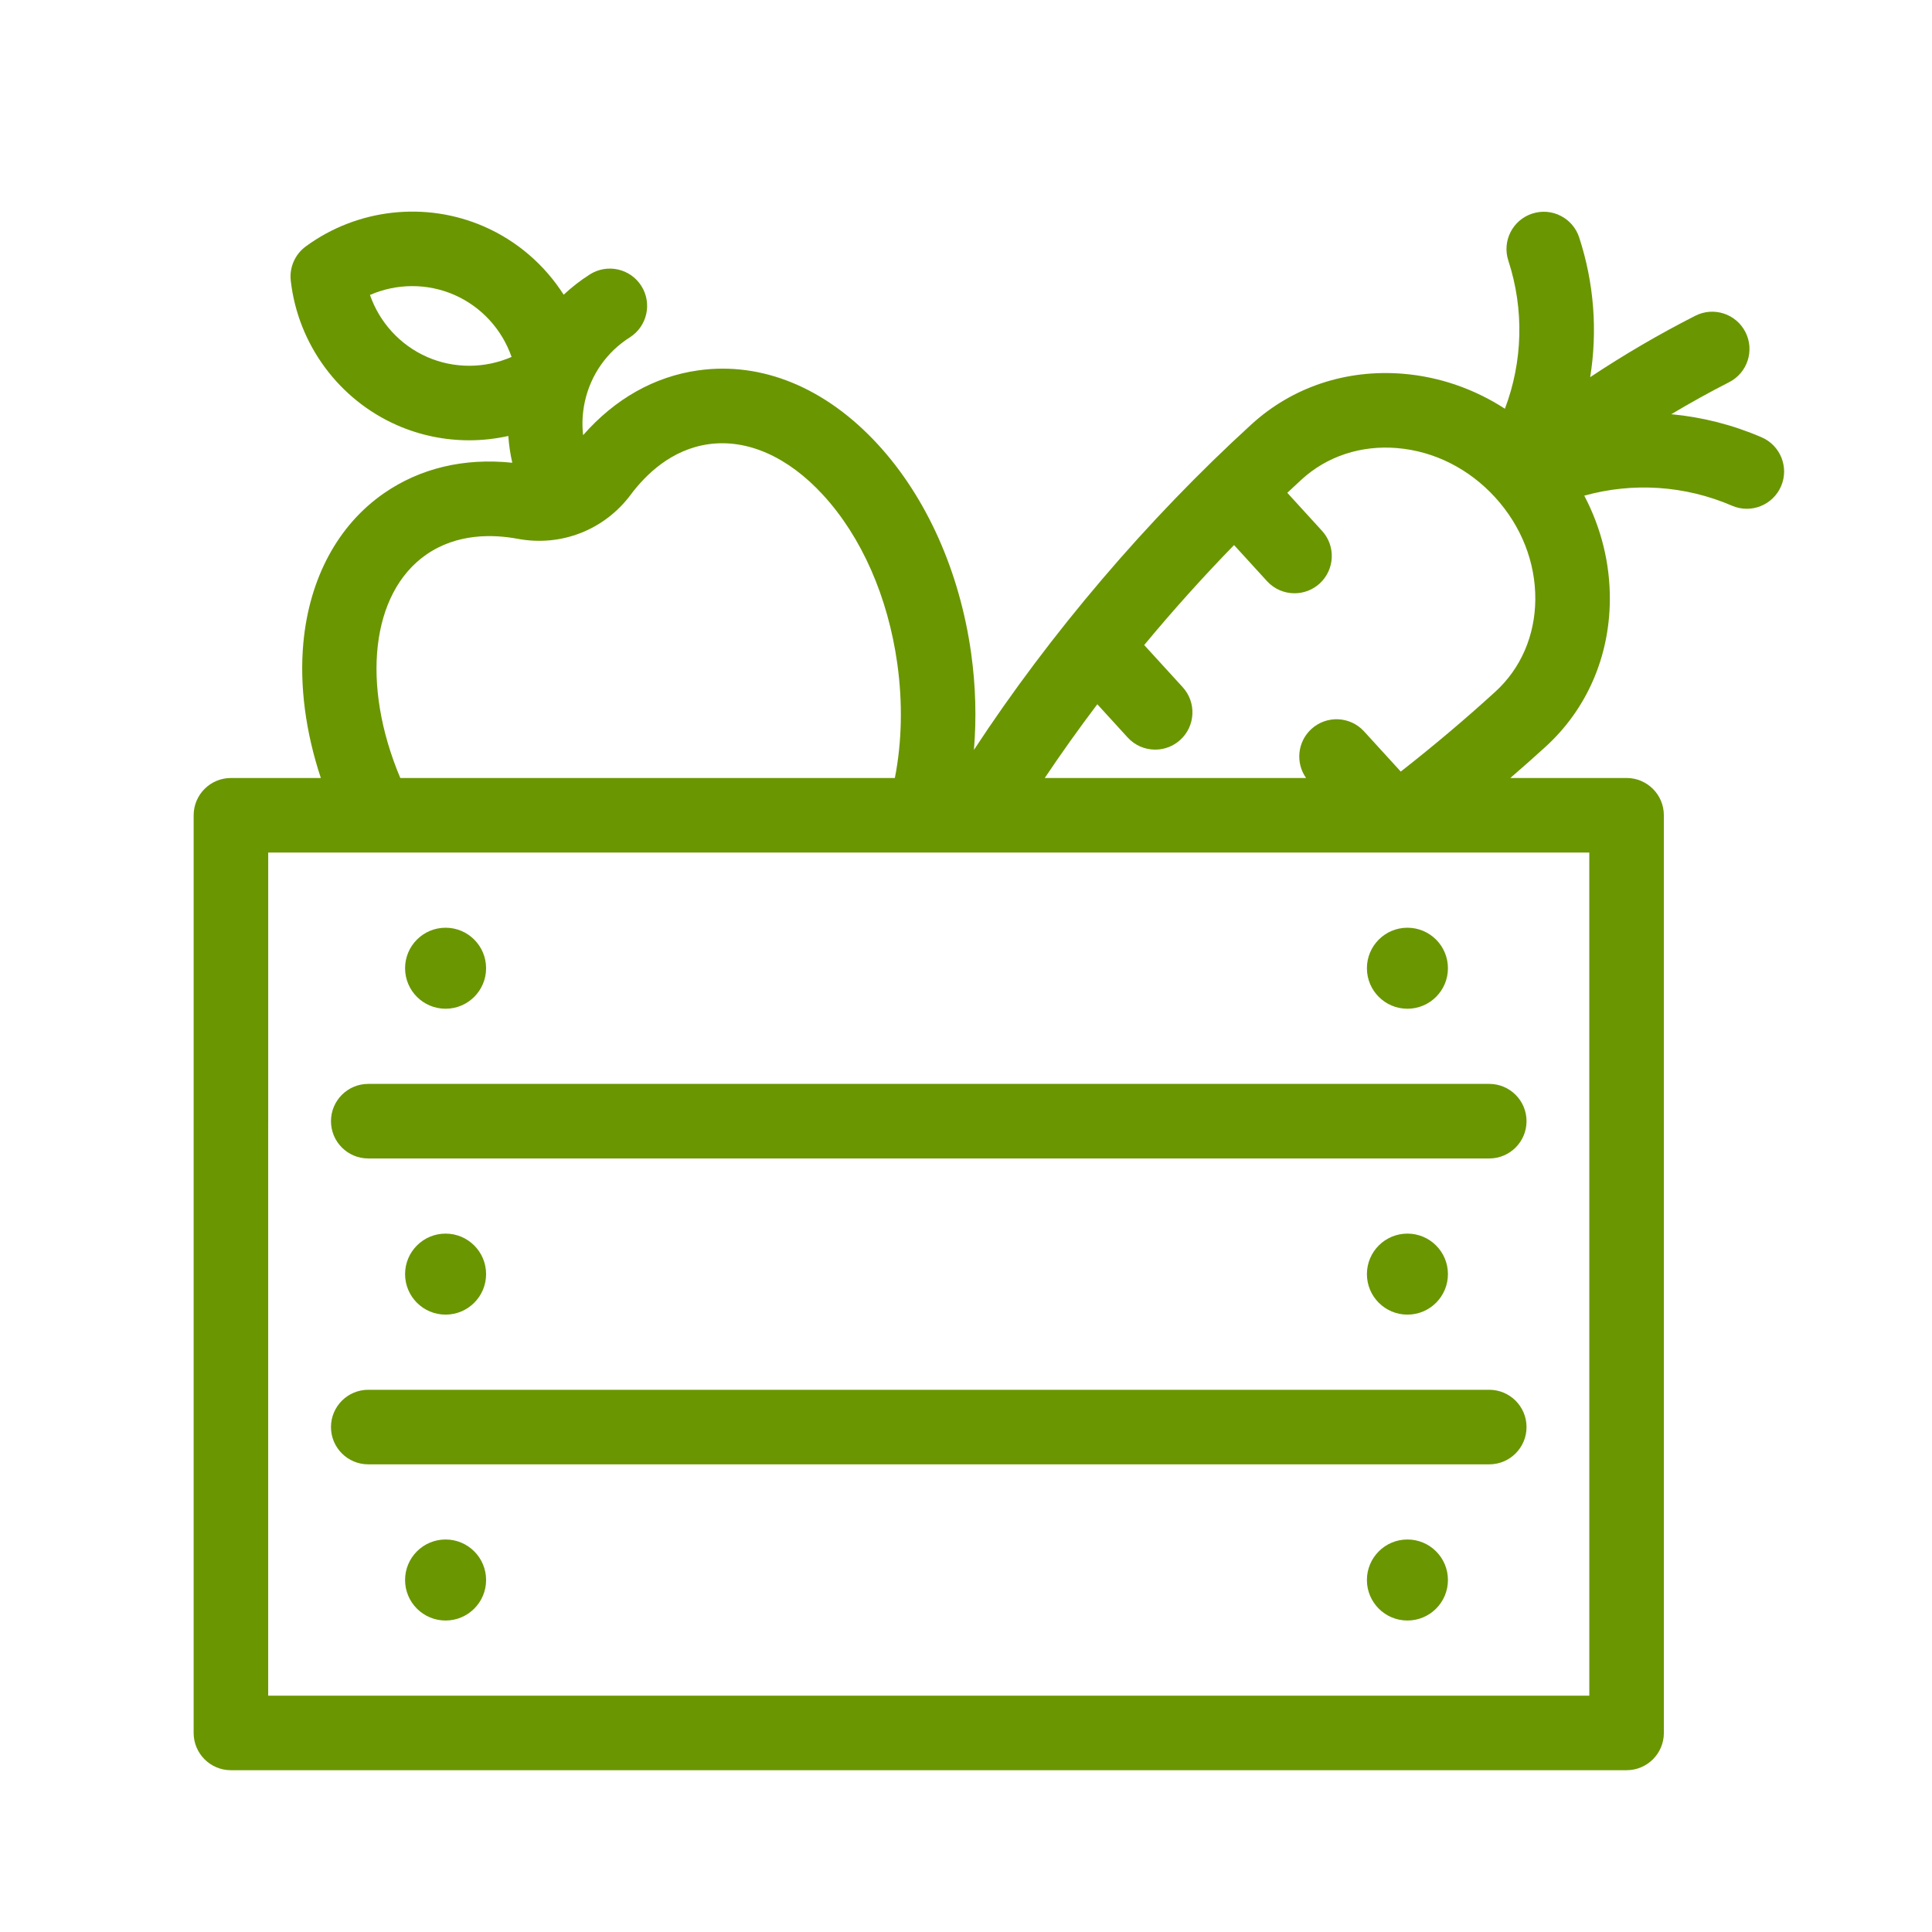 <?xml version="1.0" encoding="utf-8"?>
<!-- Generator: Adobe Illustrator 15.1.0, SVG Export Plug-In  -->
<!DOCTYPE svg PUBLIC "-//W3C//DTD SVG 1.1//EN" "http://www.w3.org/Graphics/SVG/1.1/DTD/svg11.dtd">
<svg version="1.1"
	 xmlns="http://www.w3.org/2000/svg" xmlns:xlink="http://www.w3.org/1999/xlink" xmlns:a="http://ns.adobe.com/AdobeSVGViewerExtensions/3.0/"
	 x="0px" y="0px" width="260px" height="260px" viewBox="-26.059 -28.478 260 260" enable-background="new -26.059 -28.478 260 260"
	 xml:space="preserve">
<defs>
</defs>
<path fill="#6A9602" d="M211.008,30.37c-3.914-1.688-8.014-2.719-12.152-3.105c2.549-1.52,5.14-2.964,7.78-4.307
	c2.47-1.256,3.454-4.274,2.198-6.745c-1.256-2.468-4.274-3.454-6.745-2.197c-4.864,2.473-9.59,5.238-14.149,8.263
	c1-6.218,0.53-12.654-1.479-18.801c-0.859-2.634-3.692-4.071-6.324-3.209c-2.634,0.859-4.072,3.691-3.211,6.325
	c2.148,6.573,1.944,13.586-0.46,19.933c-4.12-2.668-8.804-4.301-13.699-4.705c-7.665-0.627-14.913,1.789-20.417,6.814
	c-14.032,12.813-27.098,28.166-37.344,43.807c0.359-4.246,0.24-8.635-0.374-13.029c-1.543-10.987-5.999-20.96-12.546-28.081
	C85.07,23.7,76.483,20.161,67.91,21.365c-5.893,0.826-11.202,3.826-15.496,8.718c-0.171-1.502-0.094-3.037,0.243-4.555
	c0.798-3.579,2.945-6.638,6.047-8.608c2.337-1.486,3.028-4.586,1.542-6.925c-1.486-2.338-4.586-3.028-6.924-1.543
	c-1.273,0.808-2.448,1.726-3.524,2.732c-2.542-3.985-6.233-7.216-10.687-9.166l0,0c-7.879-3.449-17.086-2.426-24.025,2.671
	c-1.447,1.064-2.217,2.821-2.016,4.607c0.969,8.557,6.461,16.013,14.337,19.461c3.092,1.353,6.387,2.017,9.671,2.017
	c1.771,0,3.539-0.198,5.27-0.582c0.084,1.216,0.262,2.421,0.533,3.605c-6.459-0.679-12.387,0.722-17.274,4.107
	c-6.19,4.291-10.041,11.444-10.843,20.142c-0.529,5.739,0.303,12.002,2.354,18.175H5.02c-2.771,0-5.018,2.245-5.018,5.017v41.12
	c0,0.015-0.002,0.029-0.002,0.044v41.165v41.165c0,2.77,2.246,5.017,5.018,5.017H192.84c2.771,0,5.017-2.246,5.017-5.017v-41.165
	v-41.166c0-0.014-0.002-0.026-0.002-0.038V81.235c0-2.77-2.246-5.016-5.017-5.016h-15.643c1.61-1.39,3.199-2.793,4.751-4.21
	c5.505-5.026,8.573-12.027,8.641-19.715c0.041-4.912-1.158-9.724-3.442-14.069c6.535-1.818,13.538-1.384,19.89,1.355
	c2.545,1.096,5.495-0.076,6.593-2.62C214.725,34.419,213.552,31.468,211.008,30.37z M31.429,19.566
	c-3.644-1.597-6.417-4.659-7.698-8.35c3.578-1.563,7.71-1.604,11.356-0.008c3.646,1.595,6.418,4.658,7.698,8.348
	C39.205,21.12,35.073,21.161,31.429,19.566z M31.319,46.151c4.147-2.872,8.98-2.737,12.308-2.115
	c5.828,1.085,11.649-1.191,15.193-5.94C60.847,35.382,64.309,32,69.302,31.3c5.211-0.729,10.679,1.69,15.395,6.821
	c5.184,5.637,8.732,13.695,9.995,22.683c0.742,5.303,0.627,10.563-0.324,15.418H27.813C22.521,63.671,23.848,51.333,31.319,46.151z
	 M187.822,86.254v36.151c0,0.014,0.002,0.026,0.002,0.039v41.125v36.149H10.033v-36.149v-41.12c0-0.015,0.002-0.029,0.002-0.042
	V86.256h14.567h73.698h7.065c0.004,0,0.01,0.001,0.015,0.001c0.004,0,0.01-0.001,0.015-0.001h82.427V86.254z M175.183,64.602
	c-4.048,3.695-8.322,7.304-12.734,10.756l-4.939-5.411c-1.869-2.044-5.04-2.188-7.086-0.321c-1.89,1.724-2.155,4.561-0.713,6.597
	h-35.174c2.233-3.334,4.599-6.65,7.075-9.927l4.082,4.471c0.99,1.085,2.346,1.635,3.706,1.635c1.207,0,2.419-0.433,3.38-1.312
	c2.047-1.867,2.19-5.041,0.324-7.087l-5.182-5.675c3.848-4.641,7.898-9.146,12.092-13.455l4.432,4.854
	c0.99,1.084,2.345,1.635,3.707,1.635c1.207,0,2.418-0.434,3.381-1.312c2.046-1.869,2.19-5.042,0.322-7.087l-4.675-5.121
	c0.642-0.602,1.284-1.207,1.932-1.798c3.422-3.124,7.979-4.625,12.828-4.223c4.989,0.41,9.68,2.766,13.208,6.632
	c3.53,3.865,5.449,8.751,5.407,13.758C180.512,57.078,178.604,61.479,175.183,64.602z"/>
<circle fill="#6A9602" cx="33.906" cy="101.822" r="5.451"/>
<circle fill="#6A9602" cx="163.346" cy="101.822" r="5.451"/>
<circle fill="#6A9602" cx="33.906" cy="142.987" r="5.451"/>
<circle fill="#6A9602" cx="163.346" cy="142.987" r="5.451"/>
<circle fill="#6A9602" cx="33.906" cy="184.152" r="5.452"/>
<circle fill="#6A9602" cx="163.346" cy="184.152" r="5.452"/>
<path fill="#6A9602" d="M174.358,117.388H23.5c-2.771,0-5.017,2.246-5.017,5.017c0,2.77,2.245,5.017,5.017,5.017h150.858
	c2.77,0,5.017-2.247,5.017-5.017C179.375,119.634,177.128,117.388,174.358,117.388z"/>
<path fill="#6A9602" d="M174.358,158.553H23.5c-2.771,0-5.017,2.247-5.017,5.017s2.245,5.017,5.017,5.017h150.858
	c2.77,0,5.017-2.247,5.017-5.017S177.128,158.553,174.358,158.553z"/>
</svg>
